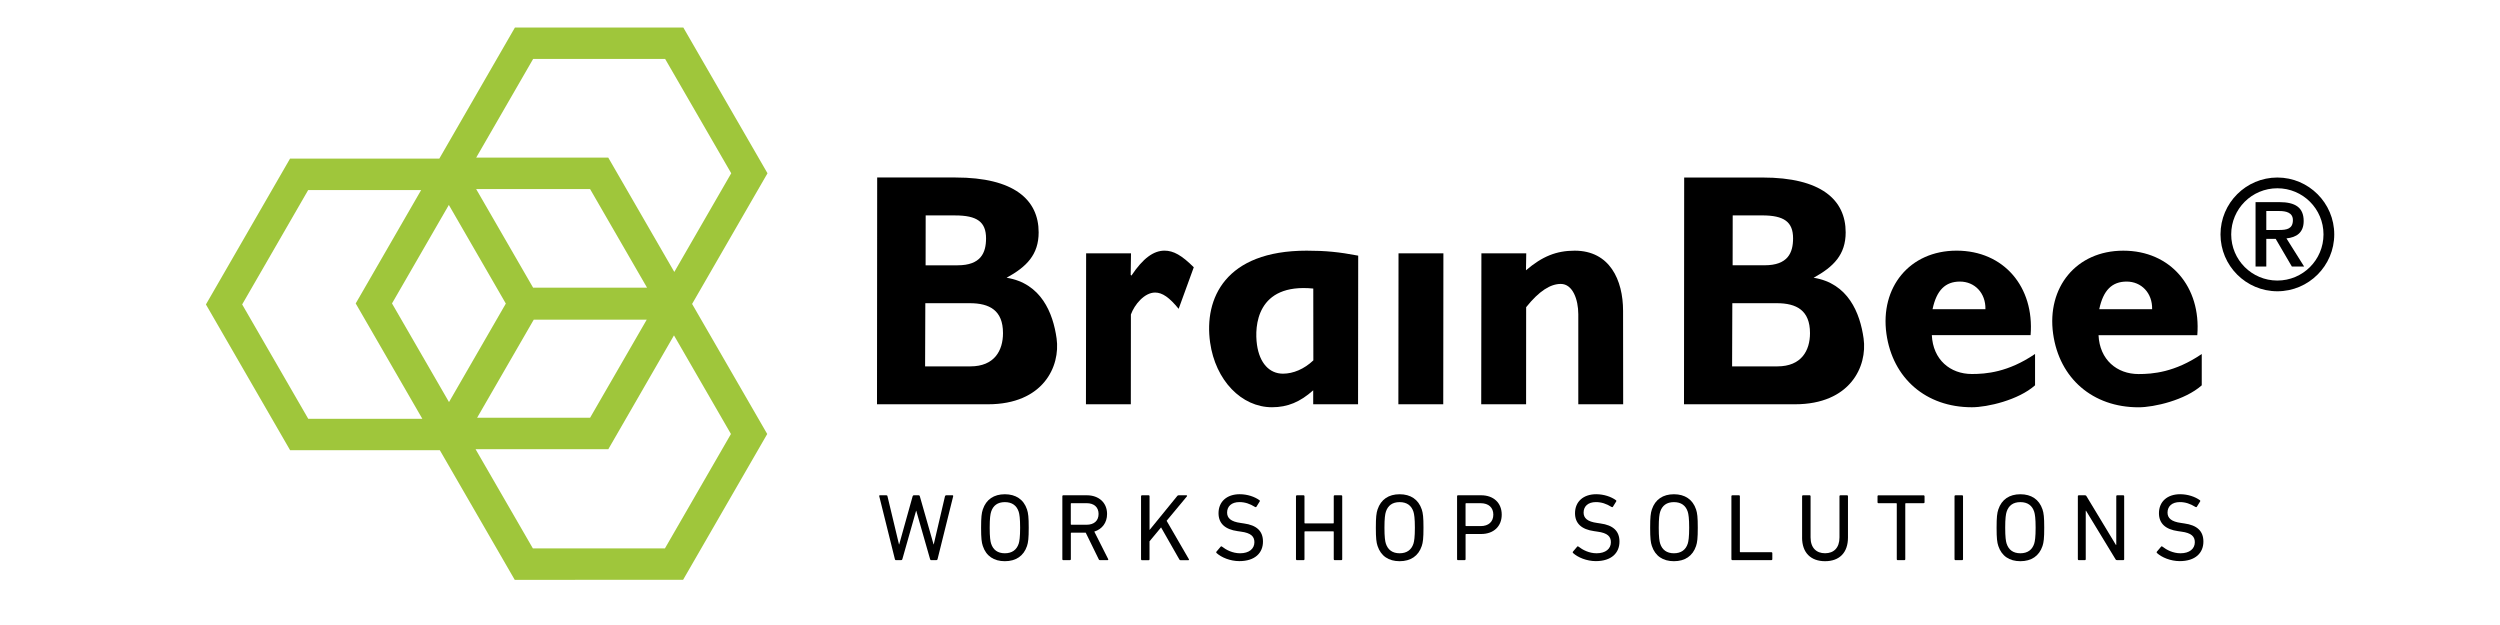 <?xml version="1.0" encoding="UTF-8"?> <svg xmlns="http://www.w3.org/2000/svg" id="Laag_1" version="1.1" viewBox="0 0 1000 250"><defs><style> .st0 { fill: #9fc63b; } </style></defs><path d="M452.4,101.33h-17.95l-.07,60.38h17.95l.03-35.91c1.44-3.99,5.42-8.78,9.68-8.78,2.93,0,5.73,1.99,9.42,6.51l6.05-16.62c-4.8-4.79-8.12-6.65-11.7-6.65-4.39,0-8.62,3.06-13.23,9.97l-.3-.26.12-8.65h0Z"></path><path d="M525.34,144.15c-3.64,3.46-8.04,5.32-12.15,5.32-5.45,0-9.37-4.25-10.4-11.57-1.05-7.45-.14-24.73,22.52-22.48l.03,28.73ZM543.28,102.26c-7.65-1.46-13.04-1.99-20.63-1.99-32.58,0-41.07,19.15-38.61,36.7,2.13,15.16,12.54,25.93,24.77,25.93,6.25,0,11.27-2.13,16.47-6.78v5.59h17.94l.06-59.44h0Z"></path><polygon points="577.36 101.33 559.41 101.33 559.35 161.71 577.3 161.71 577.36 101.33"></polygon><path d="M610.51,101.33h-17.95l-.07,60.38h17.95l.02-38.83c5.21-6.52,9.74-9.31,13.85-9.31,4.79,0,7,6.26,7.01,12.1v36.04h17.95l-.04-37.37c0-12.37-5.36-24.07-19.33-24.07-7.32,0-12.98,2.26-19.51,7.85l.11-6.78h.01Z"></path><path d="M692.93,121.28h17.8c7.87,0,13.27,2.85,13.27,11.97,0,6.99-3.44,13.3-13.04,13.3h-18.12l.09-25.26h0ZM693.07,86.16h11.77c8.78,0,12.39,2.57,12.39,9.18,0,5.77-2.08,10.77-11.38,10.77h-12.8l.03-19.95h-.01ZM673.67,71.01l-.07,90.7h44.41c22.08,0,29-15.16,27.43-26.34-1.43-10.24-6.19-22.06-19.99-24.27,8.03-4.39,12.82-9.28,12.82-18.15,0-13.06-9.85-21.94-33.26-21.94h-31.34,0Z"></path><path d="M773.02,123.67c1.6-7.58,5.11-11.04,10.96-11.04s10.34,4.53,10.19,11.04h-21.15ZM812.24,134.04c1.55-19.28-10.72-33.78-29.6-33.78s-30.65,14.76-28.07,33.25c2.49,17.82,15.82,29.39,34.17,29.39,6.25,0,18.64-2.88,25.28-8.78v-12.54c-10.81,7.37-19.7,8.02-25.28,8.02-8.65,0-15.56-5.72-16.01-15.55h39.51Z"></path><path d="M878.92,134.05c1.55-19.29-10.72-33.78-29.6-33.78s-30.65,14.76-28.07,33.25c2.49,17.83,15.82,29.4,34.17,29.4,6.25,0,18.64-2.88,25.28-8.79v-12.53c-10.81,7.37-19.7,8.02-25.28,8.02-8.65,0-15.56-5.72-16.01-15.55h39.5v-.02ZM839.7,123.67c1.6-7.58,5.11-11.04,10.96-11.04s10.34,4.53,10.19,11.04h-21.15Z"></path><path d="M350.87,71.01l-.07,90.7h44.41c22.08,0,29-15.16,27.43-26.34-1.43-10.24-6.2-22.06-20-24.27,8.04-4.39,12.82-9.28,12.82-18.15,0-13.07-9.86-21.95-33.26-21.95h-31.34.01ZM370.27,86.17h11.76c8.78,0,12.39,2.56,12.39,9.18,0,5.78-2.08,10.77-11.38,10.77h-12.8l.03-19.94h0ZM370.13,121.28h17.8c7.87,0,13.27,2.85,13.27,11.97,0,6.98-3.44,13.3-13.04,13.3h-18.12l.09-25.27h0Z"></path><path class="st0" d="M292.37,173.61l-26.4,45.75h-52.82l-22.92-39.67h53.09l26.27-45.54,22.79,39.45h-.01ZM96.87,121.77l26.4-45.75h45.19l-26.18,45.36,26.65,46.13h-45.64l-26.42-45.73h0ZM213.24,23.58h52.82l26.43,45.73-22.77,39.47-26.42-45.74h-52.82l22.77-39.45h-.01ZM213.5,127.87h45.19l-22.65,39.22h-45.19l22.65-39.22h0ZM179.54,81.98l22.79,39.45-22.73,39.4-22.8-39.46,22.74-39.4h0ZM213.25,115.08l-22.79-39.46h45.57l22.79,39.45h-45.57ZM276.97,121.35h0l30.03-52.04-33.68-58.31h-67.34l-30.25,52.44h-59.71l-33.65,58.34,33.68,58.31h59.89l29.96,51.85,67.34-.02,33.65-58.32-30.05-52.02.13-.23h0Z"></path><path d="M372.46,224.06c-.23,0-.34-.15-.42-.38l-5.53-19.35h-.08l-5.49,19.35c-.07.23-.23.38-.46.38h-2.1c-.23,0-.38-.15-.42-.38l-6.26-25.19c-.07-.23.04-.38.31-.38h2.52c.26,0,.42.12.46.38l4.61,19.27h.08l5.38-19.27c.07-.23.23-.38.46-.38h1.95c.27,0,.38.16.46.38l5.5,19.27h.07l4.5-19.27c.08-.26.23-.38.5-.38h2.48c.26,0,.34.16.3.38l-6.26,25.19c-.04.23-.23.38-.46.38h-2.11.01Z"></path><path d="M407.48,217.46c.3-.96.57-2.64.57-6.38s-.27-5.42-.57-6.38c-.81-2.48-2.64-3.85-5.54-3.85s-4.69,1.37-5.49,3.85c-.31.96-.57,2.63-.57,6.38s.26,5.42.57,6.38c.8,2.48,2.63,3.85,5.49,3.85s4.73-1.37,5.54-3.85M393.13,218.41c-.49-1.49-.69-3.05-.69-7.32s.2-5.84.69-7.32c1.34-4.01,4.46-6.07,8.81-6.07s7.52,2.06,8.86,6.07c.49,1.49.69,3.05.69,7.32s-.2,5.84-.69,7.32c-1.34,4-4.47,6.07-8.86,6.07s-7.48-2.06-8.81-6.07"></path><path d="M439.43,205.59c0-2.71-1.79-4.32-4.81-4.32h-6.07c-.16,0-.23.07-.23.23v8.17c0,.16.07.23.23.23h6.07c3.02,0,4.81-1.61,4.81-4.32M439.97,224.06c-.27,0-.38-.11-.49-.38l-5.19-10.61h-5.72c-.16,0-.23.07-.23.23v10.38c0,.23-.16.38-.38.38h-2.64c-.23,0-.38-.15-.38-.38v-25.19c0-.23.15-.38.38-.38h9.39c4.85,0,8.12,2.98,8.12,7.48,0,3.52-1.99,6.07-5.11,7.05l5.53,10.96c.15.23.04.46-.23.46h-3.05Z"></path><path d="M456.43,198.49c0-.23.15-.38.38-.38h2.63c.23,0,.38.15.38.38v13.51l11.03-13.54c.19-.27.34-.34.6-.34h3.13c.23,0,.34.23.16.46l-8.09,9.74,8.89,15.34c.15.23.04.43-.23.43h-3.05c-.27,0-.38-.08-.54-.34l-7.29-12.79-4.62,5.57v7.18c0,.23-.15.38-.38.38h-2.63c-.23,0-.38-.16-.38-.38v-25.19h0v-.03Z"></path><path d="M486.62,221.23c-.15-.16-.19-.38-.04-.57l1.68-1.98c.15-.2.34-.2.53-.04,1.68,1.33,4.27,2.67,7.25,2.67,3.59,0,5.72-1.79,5.72-4.42,0-2.22-1.26-3.7-5.42-4.24l-1.3-.19c-5.03-.69-7.63-3.09-7.63-7.18,0-4.62,3.33-7.59,8.48-7.59,3.05,0,5.99,1,7.9,2.4.19.15.23.33.07.53l-1.3,2.1c-.15.19-.34.19-.53.07-2.1-1.3-4.05-1.95-6.26-1.95-3.17,0-4.93,1.71-4.93,4.19,0,2.17,1.45,3.63,5.46,4.16l1.26.19c5.08.69,7.63,3.02,7.63,7.25,0,4.54-3.2,7.82-9.46,7.82-3.66,0-7.21-1.49-9.12-3.25"></path><path d="M518.39,198.49c0-.23.16-.38.38-.38h2.64c.23,0,.38.15.38.38v10.64c0,.16.08.23.23.23h11.25c.16,0,.23-.07.23-.23v-10.64c0-.23.15-.38.38-.38h2.63c.23,0,.38.15.38.38v25.19c0,.23-.15.38-.38.38h-2.63c-.23,0-.38-.16-.38-.38v-10.92c0-.15-.07-.23-.23-.23h-11.25c-.15,0-.23.07-.23.23v10.92c0,.23-.15.38-.38.38h-2.64c-.23,0-.38-.16-.38-.38v-25.19Z"></path><path d="M565.38,217.46c.3-.96.57-2.64.57-6.38s-.27-5.42-.57-6.38c-.8-2.48-2.63-3.85-5.53-3.85s-4.69,1.37-5.5,3.85c-.31.96-.57,2.63-.57,6.38s.26,5.42.57,6.38c.81,2.48,2.64,3.85,5.5,3.85s4.73-1.37,5.53-3.85M551.03,218.41c-.49-1.49-.69-3.05-.69-7.32s.2-5.84.69-7.32c1.34-4.01,4.46-6.07,8.82-6.07s7.51,2.06,8.85,6.07c.49,1.49.69,3.05.69,7.32s-.2,5.84-.69,7.32c-1.34,4-4.46,6.07-8.85,6.07s-7.48-2.06-8.82-6.07"></path><path d="M597.33,205.86c0-2.83-1.87-4.58-5.08-4.58h-5.8c-.15,0-.23.07-.23.23v8.7c0,.15.08.23.23.23h5.8c3.2,0,5.08-1.76,5.08-4.58M583.21,224.06c-.23,0-.38-.15-.38-.38v-25.19c0-.23.15-.38.38-.38h9.24c4.99,0,8.24,3.06,8.24,7.75s-3.24,7.74-8.24,7.74h-5.99c-.15,0-.23.07-.23.23v9.84c0,.23-.15.38-.38.38h-2.64Z"></path><path d="M629.22,221.23c-.15-.16-.19-.38-.04-.57l1.68-1.98c.15-.2.34-.2.53-.04,1.68,1.33,4.27,2.67,7.25,2.67,3.59,0,5.72-1.79,5.72-4.42,0-2.22-1.26-3.7-5.42-4.24l-1.29-.19c-5.04-.69-7.64-3.09-7.64-7.18,0-4.62,3.33-7.59,8.48-7.59,3.05,0,5.99,1,7.9,2.4.19.15.23.33.07.53l-1.3,2.1c-.15.19-.34.19-.53.07-2.1-1.3-4.05-1.95-6.26-1.95-3.17,0-4.93,1.71-4.93,4.19,0,2.17,1.45,3.63,5.46,4.16l1.26.19c5.08.69,7.63,3.02,7.63,7.25,0,4.54-3.2,7.82-9.46,7.82-3.66,0-7.21-1.49-9.12-3.25"></path><path d="M675.1,217.46c.3-.96.57-2.64.57-6.38s-.27-5.42-.57-6.38c-.8-2.48-2.63-3.85-5.53-3.85s-4.69,1.37-5.5,3.85c-.31.96-.57,2.63-.57,6.38s.26,5.42.57,6.38c.81,2.48,2.64,3.85,5.5,3.85s4.73-1.37,5.53-3.85M660.75,218.41c-.49-1.49-.69-3.05-.69-7.32s.2-5.84.69-7.32c1.34-4.01,4.46-6.07,8.82-6.07s7.51,2.06,8.85,6.07c.49,1.49.69,3.05.69,7.32s-.2,5.84-.69,7.32c-1.34,4-4.46,6.07-8.85,6.07s-7.48-2.06-8.82-6.07"></path><path d="M692.55,198.49c0-.23.16-.38.38-.38h2.64c.23,0,.38.15.38.38v22.17c0,.16.08.23.23.23h12.37c.23,0,.38.15.38.38v2.4c0,.23-.15.38-.38.38h-15.61c-.23,0-.38-.16-.38-.38v-25.19h-.01Z"></path><path d="M720.84,215.01v-16.53c0-.23.16-.38.38-.38h2.63c.23,0,.38.16.38.38v16.49c0,4.19,2.33,6.33,5.8,6.33s5.76-2.14,5.76-6.33v-16.49c0-.23.16-.38.38-.38h2.64c.23,0,.38.16.38.38v16.53c0,6.11-3.47,9.47-9.16,9.47s-9.2-3.36-9.2-9.47"></path><path d="M759.09,224.06c-.23,0-.38-.15-.38-.38v-22.17c0-.16-.07-.23-.23-.23h-7.09c-.23,0-.38-.15-.38-.38v-2.4c0-.23.15-.38.38-.38h18.05c.23,0,.38.16.38.38v2.4c0,.23-.16.38-.38.38h-7.1c-.15,0-.23.07-.23.23v22.17c0,.23-.15.38-.38.38h-2.64Z"></path><path d="M781.81,198.49c0-.23.16-.38.38-.38h2.64c.23,0,.38.15.38.38v25.19c0,.23-.15.38-.38.38h-2.64c-.23,0-.38-.16-.38-.38v-25.19Z"></path><path d="M813.68,217.46c.3-.96.57-2.64.57-6.38s-.27-5.42-.57-6.38c-.8-2.48-2.63-3.85-5.53-3.85s-4.69,1.37-5.5,3.85c-.31.96-.57,2.63-.57,6.38s.26,5.42.57,6.38c.81,2.48,2.63,3.85,5.5,3.85s4.73-1.37,5.53-3.85M799.33,218.41c-.49-1.49-.69-3.05-.69-7.32s.2-5.84.69-7.32c1.34-4.01,4.46-6.07,8.82-6.07s7.51,2.06,8.85,6.07c.49,1.49.69,3.05.69,7.32s-.2,5.84-.69,7.32c-1.34,4-4.46,6.07-8.85,6.07s-7.48-2.06-8.82-6.07"></path><path d="M831.13,198.49c0-.23.16-.38.38-.38h2.44c.31,0,.49.07.65.38l11.75,19.46h.16v-19.46c0-.23.15-.38.38-.38h2.4c.23,0,.38.15.38.38v25.19c0,.23-.15.38-.38.38h-2.44c-.27,0-.5-.08-.65-.38l-11.79-19.39h-.11v19.39c0,.23-.15.38-.38.38h-2.4c-.23,0-.38-.16-.38-.38v-25.19h-.01Z"></path><path d="M862.79,221.23c-.15-.16-.19-.38-.04-.57l1.68-1.98c.15-.2.33-.2.53-.04,1.68,1.33,4.27,2.67,7.25,2.67,3.59,0,5.72-1.79,5.72-4.42,0-2.22-1.26-3.7-5.42-4.24l-1.3-.19c-5.03-.69-7.63-3.09-7.63-7.18,0-4.62,3.33-7.59,8.48-7.59,3.05,0,5.99,1,7.9,2.4.19.15.23.33.07.53l-1.3,2.1c-.15.19-.34.19-.53.07-2.1-1.3-4.05-1.95-6.26-1.95-3.17,0-4.93,1.71-4.93,4.19,0,2.17,1.45,3.63,5.46,4.16l1.26.19c5.08.69,7.63,3.02,7.63,7.25,0,4.54-3.2,7.82-9.46,7.82-3.66,0-7.21-1.49-9.12-3.25"></path><path d="M933.7,93.76c0-12.55-10.21-22.75-22.75-22.75s-22.75,10.21-22.75,22.75,10.21,22.75,22.75,22.75,22.75-10.21,22.75-22.75M929.4,93.76c0,10.21-8.25,18.46-18.46,18.46s-18.46-8.25-18.46-18.46,8.25-18.45,18.46-18.45,18.46,8.24,18.46,18.45"></path><path d="M921.47,88.41c0-5.41-3.38-7.56-9.72-7.56h-9.53v25.76h4.3v-11.07h3.75l6.47,11.07h4.91l-7.07-11.25c4-.42,6.89-2.27,6.89-6.95M917.16,88.04c0,3.51-2.46,3.95-5.47,3.95h-5.17v-7.58h5.23c2.53,0,5.41.55,5.41,3.63"></path></svg> 